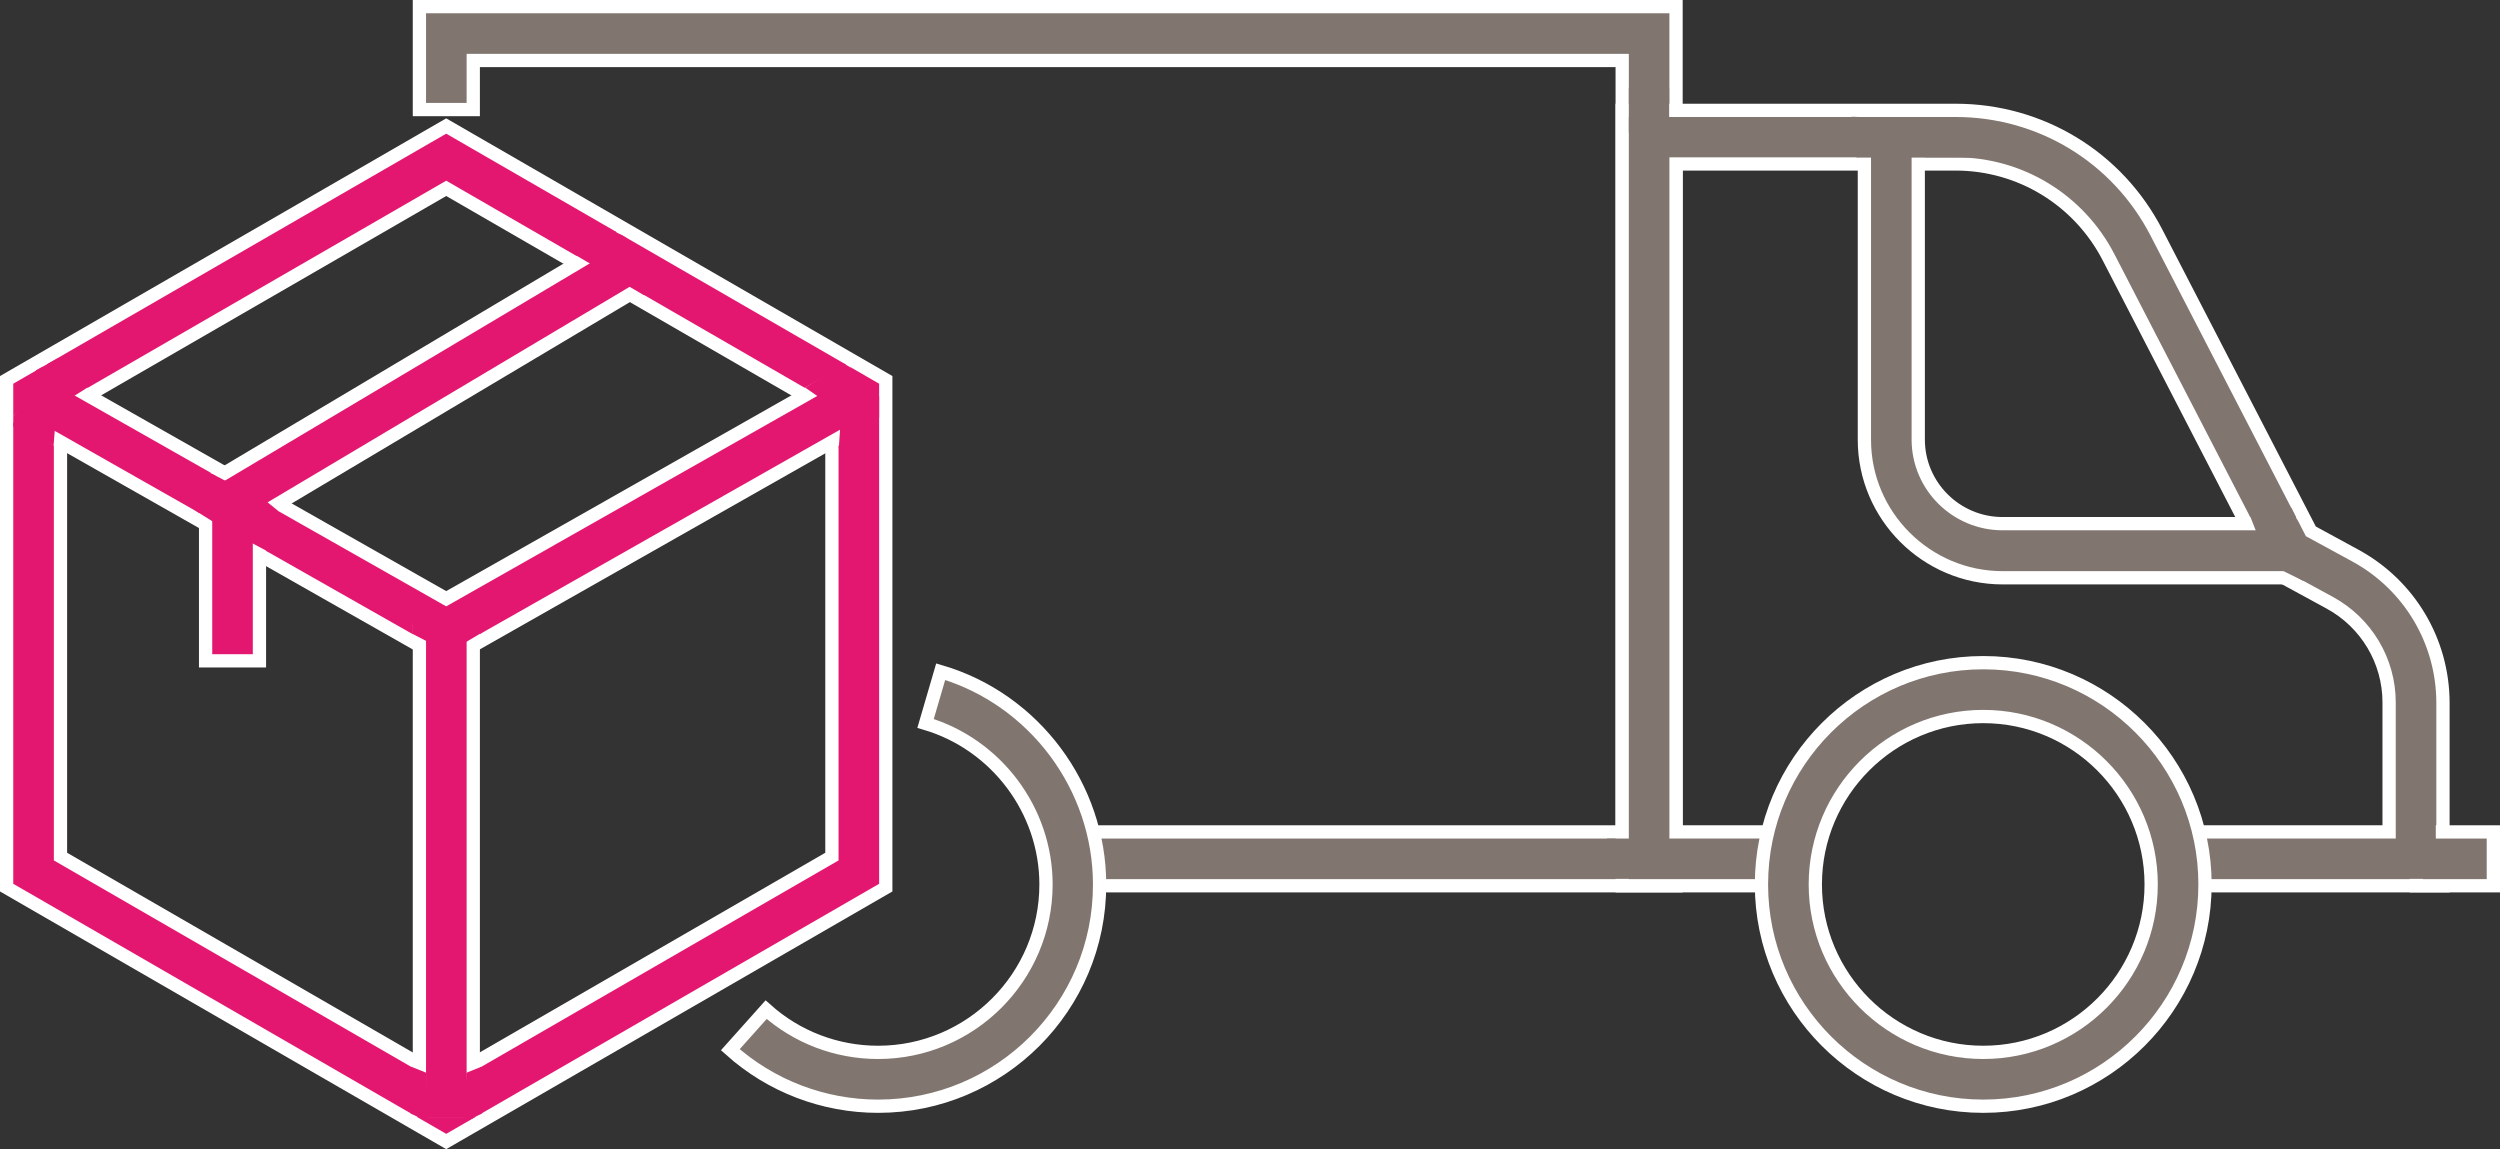 <?xml version="1.0" encoding="utf-8"?>
<!-- Generator: Adobe Illustrator 22.0.1, SVG Export Plug-In . SVG Version: 6.00 Build 0)  -->
<svg version="1.1" id="Layer_1" xmlns="http://www.w3.org/2000/svg" xmlns:xlink="http://www.w3.org/1999/xlink" x="0px" y="0px"
	 viewBox="0 0 94.24 43.32" enable-background="new 0 0 94.24 43.32" xml:space="preserve">
<rect x="0" y="0" width="94.24" height="43.32" fill="#333333" stroke="none"/>
<g>
	<polygon fill="#81766F" stroke="#FFFFFF" stroke-width="0.5" stroke-miterlimit="10" points="63.18,33.39 40.44,33.39 40.44,31.36 
		61.15,31.36 61.15,2.28 17.84,2.28 17.84,4.13 15.81,4.13 15.81,0.25 63.18,0.25 	"/>
	<g>
		<path fill="#81766F" stroke="#FFFFFF" stroke-width="0.5" stroke-miterlimit="10" d="M92.09,33.39h-9.99v-2.03h7.96v-4.88
			c0-1.57-0.86-3.01-2.24-3.76l-2.24-1.22L79.48,9.69c-1.12-2.16-3.33-3.51-5.76-3.51H63.18v25.18h4.24v2.03h-6.27V4.16h12.57
			c3.2,0,6.1,1.76,7.57,4.61l5.82,11.26l1.69,0.92c2.03,1.11,3.29,3.23,3.29,5.55V33.39z"/>
	</g>
	<g>
		<path fill="#81766F" stroke="#FFFFFF" stroke-width="0.5" stroke-miterlimit="10" d="M86.35,21.78H75.49
			c-2.87,0-5.21-2.34-5.21-5.2V5.17h2.03v11.4c0,1.75,1.43,3.17,3.18,3.17h10.86V21.78z"/>
	</g>
	<g>
		<path fill="#81766F" stroke="#FFFFFF" stroke-width="0.5" stroke-miterlimit="10" d="M74.76,41.7c-4.61,0-8.36-3.75-8.36-8.36
			s3.75-8.36,8.36-8.36c4.61,0,8.36,3.75,8.36,8.36S79.37,41.7,74.76,41.7z M74.76,27.01c-3.49,0-6.33,2.84-6.33,6.33
			c0,3.49,2.84,6.33,6.33,6.33c3.49,0,6.33-2.84,6.33-6.33C81.09,29.85,78.25,27.01,74.76,27.01z"/>
	</g>
	<g>
		<path fill="#81766F" stroke="#FFFFFF" stroke-width="0.5" stroke-miterlimit="10" d="M33.1,41.7c-2.06,0-4.04-0.76-5.57-2.13
			l1.35-1.51c1.16,1.04,2.66,1.61,4.22,1.61c3.49,0,6.33-2.84,6.33-6.33c0-2.79-1.87-5.28-4.54-6.07l0.57-1.95
			c3.53,1.04,5.99,4.34,5.99,8.02C41.46,37.95,37.71,41.7,33.1,41.7z"/>
	</g>
	<g>
		
			<rect x="91.08" y="31.36" fill="#81766F" stroke="#FFFFFF" stroke-width="0.5" stroke-miterlimit="10" width="2.91" height="2.03"/>
	</g>
	<g>
		<g>
			<path fill="#E41770" stroke="#FFFFFF" stroke-width="0.5" stroke-miterlimit="10" d="M16.82,43.03L0.25,33.46V14.32l16.57-9.57
				l16.57,9.57v19.14L16.82,43.03z M2.28,32.29l14.54,8.4l14.54-8.4V15.5L16.82,7.1L2.28,15.5V32.29z"/>
		</g>
		<g>
			<polygon fill="#E41770" stroke="#FFFFFF" stroke-width="0.5" stroke-miterlimit="10" points="16.82,24.91 0.76,15.79 1.77,14.03 
				16.82,22.57 31.88,14.03 32.89,15.79 			"/>
		</g>
		<g>
			
				<rect x="15.81" y="23.74" fill="#E41770" stroke="#FFFFFF" stroke-width="0.5" stroke-miterlimit="10" width="2.03" height="18.12"/>
		</g>
		<g>
			<polygon fill="#E41770" stroke="#FFFFFF" stroke-width="0.5" stroke-miterlimit="10" points="9.78,24.91 7.75,24.91 7.75,18.26 
				23.22,9.05 24.26,10.79 9.78,19.41 			"/>
		</g>
	</g>
	<polygon fill="#81766F" points="75.42,5.94 69.99,5.94 69.8,4.4 75.5,4.6 	"/>
	<rect x="86.04" y="19.98" fill="#81766F" width="0.74" height="1.53"/>
	<polygon fill="#81766F" points="86.78,19.98 85.14,20.27 84.7,19.15 86.38,19.15 	"/>
	<polygon fill="#81766F" points="86.83,21.9 86.04,21.51 86.04,21.23 86.7,21.23 	"/>
	<rect x="61.4" y="3.31" fill="#81766F" width="1.52" height="1.69"/>
	<rect x="60.58" y="31.61" fill="#81766F" width="1.94" height="1.52"/>
	<rect x="90.34" y="30.83" fill="#81766F" width="1.48" height="2.3"/>
	<rect x="16.05" y="41.58" fill="#E41770" width="1.53" height="0.55"/>
	<polygon fill="#E41770" points="15.48,41.97 16.14,42.31 16.07,40.44 15.5,40.21 	"/>
	<polygon fill="#E41770" points="18.17,41.97 17.51,42.31 17.58,40.44 18.15,40.21 	"/>
	<polygon fill="#E41770" points="15.54,23.89 16.14,24.2 17.57,24.2 18.16,23.85 18.28,23.02 16.12,23.22 15.54,23.2 	"/>
	<polygon fill="#E41770" points="10.5,19.27 9.61,18.55 9.33,19.53 9.33,20.55 9.44,20.44 10.15,20.82 	"/>
	<polygon fill="#E41770" points="2.02,16.8 2.09,15.89 0.88,14.94 0.5,15.74 0.5,16.08 	"/>
	<path fill="#E41770" d="M1.36,13.96l0.81-0.45l1.33,0.27v0.7l-0.9,0.57c0,0-1.28,0.45-1.3,0.45c-0.02,0.01-0.53-0.63-0.53-0.63
		L1.36,13.96z"/>
	<polygon fill="#E41770" points="23.19,8.73 23.6,8.96 24.95,10.63 24.49,11.12 24.26,11.12 21.72,9.63 	"/>
	<polyline fill="#E41770" points="7.95,17.84 8.74,18.25 8.39,18.67 8.29,19.25 8.15,19.38 	"/>
	<polygon fill="#E41770" points="8.13,19.44 7.49,19.33 7.4,17.88 7.91,17.84 8.11,17.92 	"/>
	<polygon fill="#E41770" points="7.35,19.24 8.1,19.71 8.35,19.04 	"/>
	<polyline fill="#E41770" points="30.35,14.61 31.71,15.55 31.62,16.88 32.7,16.68 33.14,15.94 33.14,14.95 32.09,13.87 
		31.82,13.71 	"/>
</g>
<g>
</g>
<g>
</g>
<g>
</g>
<g>
</g>
<g>
</g>
<g>
</g>
</svg>
